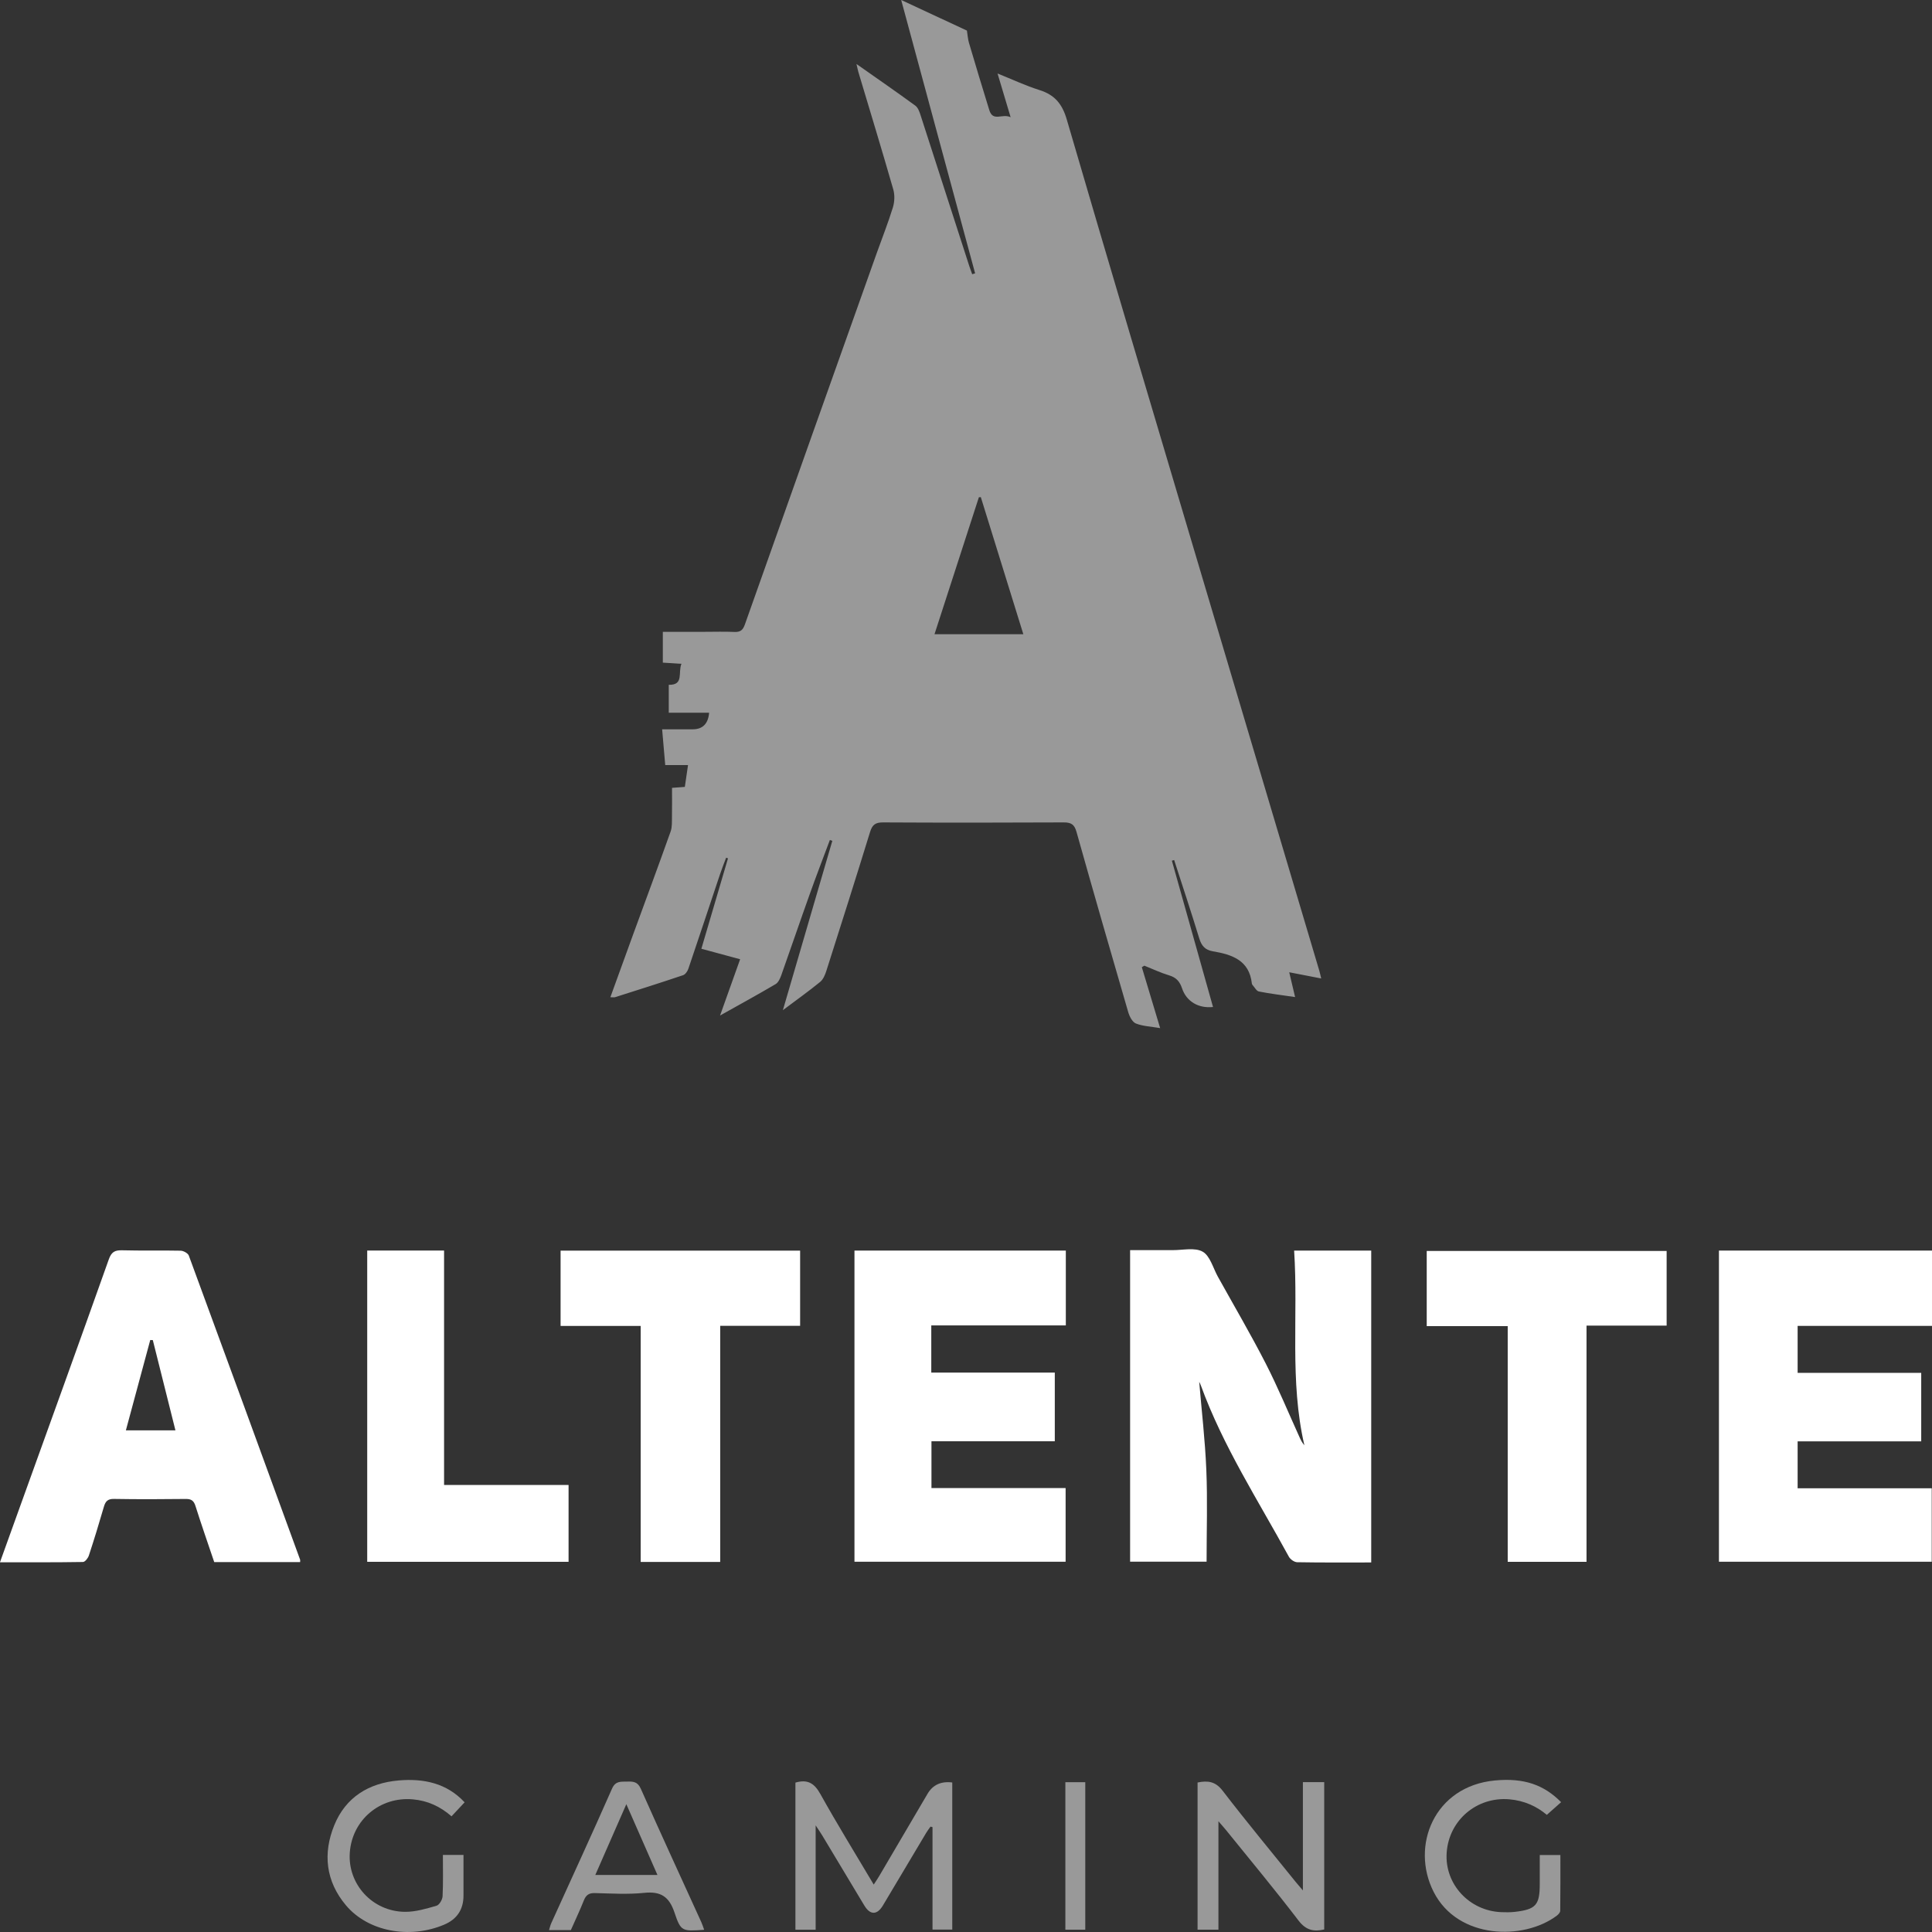<svg width="100" height="100" viewBox="0 0 100 100" fill="none" xmlns="http://www.w3.org/2000/svg">
<rect x="0" y="0" width="100" height="100" fill="#333333" stroke="none"/>
<g clip-path="url(#clip0_9647_117780)">
<path d="M44.339 3.318C45.421 4.079 46.409 4.761 47.377 5.468C47.514 5.568 47.589 5.78 47.645 5.953C48.49 8.557 49.328 11.163 50.169 13.769C50.215 13.911 50.271 14.052 50.321 14.194C50.371 14.179 50.422 14.164 50.472 14.148C49.196 9.433 47.921 4.717 46.646 0C47.773 0.524 48.93 1.063 50.047 1.583C50.084 1.816 50.096 2.018 50.151 2.209C50.497 3.376 50.846 4.541 51.207 5.703C51.4 6.321 51.872 5.859 52.31 6.067C52.063 5.242 51.861 4.563 51.633 3.804C52.395 4.11 53.082 4.434 53.802 4.661C54.589 4.909 54.98 5.375 55.216 6.186C57.355 13.516 59.539 20.833 61.714 28.154C63.903 35.519 66.097 42.884 68.288 50.248C68.323 50.366 68.346 50.485 68.385 50.645C67.831 50.537 67.32 50.437 66.73 50.324C66.84 50.79 66.932 51.181 67.034 51.608C66.384 51.512 65.767 51.439 65.159 51.319C65.036 51.296 64.945 51.109 64.841 50.996C64.82 50.973 64.8 50.942 64.796 50.911C64.667 49.7 63.766 49.407 62.779 49.239C62.377 49.172 62.192 48.956 62.076 48.579C61.66 47.219 61.212 45.869 60.774 44.515C60.735 44.526 60.697 44.536 60.656 44.548C61.366 47.072 62.076 49.597 62.786 52.122C62.036 52.203 61.411 51.839 61.183 51.156C61.069 50.813 60.886 50.595 60.521 50.487C60.079 50.354 59.661 50.154 59.231 49.983C59.188 50.01 59.146 50.035 59.101 50.062C59.404 51.071 59.707 52.08 60.049 53.214C59.576 53.133 59.159 53.12 58.794 52.976C58.609 52.902 58.461 52.608 58.395 52.382C57.49 49.278 56.595 46.171 55.719 43.057C55.611 42.67 55.44 42.566 55.054 42.568C51.938 42.583 48.82 42.585 45.704 42.568C45.311 42.566 45.149 42.689 45.035 43.061C44.296 45.462 43.536 47.858 42.772 50.252C42.706 50.456 42.61 50.691 42.454 50.821C41.863 51.304 41.24 51.747 40.522 52.286C41.4 49.278 42.241 46.4 43.081 43.521C43.038 43.508 42.996 43.492 42.953 43.479C42.602 44.419 42.241 45.356 41.904 46.302C41.408 47.689 40.935 49.083 40.441 50.472C40.38 50.643 40.287 50.855 40.142 50.94C39.234 51.475 38.308 51.982 37.27 52.563C37.64 51.523 37.97 50.603 38.309 49.65C37.609 49.461 36.967 49.287 36.303 49.108C36.772 47.516 37.227 45.973 37.681 44.428C37.648 44.417 37.617 44.407 37.584 44.395C37.476 44.686 37.36 44.973 37.262 45.268C36.718 46.892 36.181 48.519 35.63 50.141C35.585 50.27 35.475 50.435 35.36 50.474C34.191 50.869 33.014 51.24 31.837 51.614C31.781 51.631 31.713 51.616 31.592 51.616C31.987 50.526 32.371 49.465 32.757 48.405C33.411 46.616 34.075 44.829 34.713 43.034C34.796 42.801 34.775 42.525 34.781 42.269C34.791 41.776 34.783 41.283 34.783 40.779C35.02 40.761 35.209 40.748 35.447 40.73C35.501 40.366 35.553 40.008 35.612 39.6H34.432C34.378 38.981 34.328 38.402 34.272 37.749C34.837 37.749 35.344 37.749 35.852 37.749C36.371 37.749 36.656 37.463 36.704 36.89H34.615V35.446C35.412 35.465 35.084 34.812 35.271 34.359C34.926 34.338 34.632 34.319 34.308 34.298V32.703C35.039 32.703 35.757 32.703 36.475 32.703C36.988 32.703 37.503 32.686 38.016 32.709C38.325 32.722 38.452 32.614 38.556 32.32C40.825 25.904 43.106 19.495 45.386 13.083C45.666 12.299 45.974 11.523 46.218 10.73C46.304 10.444 46.318 10.094 46.237 9.809C45.654 7.779 45.037 5.757 44.431 3.733C44.404 3.642 44.387 3.55 44.333 3.326L44.339 3.318ZM48.371 32.828H52.968C52.223 30.43 51.496 28.081 50.767 25.731C50.734 25.733 50.699 25.737 50.666 25.739C49.904 28.09 49.142 30.442 48.369 32.828H48.371Z" fill="white" fill-opacity="0.5"/>
<path d="M70.978 80.873C69.676 80.873 68.408 80.883 67.141 80.86C66.994 80.858 66.788 80.713 66.714 80.579C65.121 77.659 63.301 74.855 62.155 71.706C62.119 71.605 62.063 71.511 62.071 71.526C62.192 72.979 62.375 74.527 62.439 76.083C62.505 77.651 62.453 79.225 62.453 80.833H58.494V64.707C59.229 64.707 59.96 64.703 60.693 64.707C61.222 64.71 61.847 64.558 62.25 64.787C62.632 65.003 62.786 65.627 63.033 66.074C63.865 67.572 64.733 69.052 65.514 70.575C66.147 71.811 66.678 73.1 67.252 74.365C67.322 74.517 67.391 74.67 67.515 74.808C66.741 71.478 67.204 68.104 66.984 64.73H70.974V80.869L70.978 80.873Z" fill="white"/>
<path d="M88.972 64.73H100V68.628H93.045V71.059H99.442V74.604H93.045V77.033H99.986V80.835H88.972V64.73Z" fill="white"/>
<path d="M44.225 64.73H55.167V68.603H48.203V71.045H54.596V74.599H48.212V77.022H55.156V80.835H44.227V64.73H44.225Z" fill="white"/>
<path d="M15.54 80.852H11.088C10.763 79.889 10.426 78.924 10.119 77.954C10.032 77.676 9.903 77.582 9.612 77.586C8.375 77.601 7.138 77.605 5.902 77.584C5.576 77.578 5.46 77.707 5.377 77.99C5.132 78.836 4.875 79.677 4.599 80.515C4.555 80.65 4.401 80.846 4.295 80.848C2.884 80.871 1.474 80.864 -0.002 80.864C0.353 79.879 0.689 78.949 1.022 78.019C2.564 73.742 4.111 69.466 5.633 65.181C5.767 64.805 5.94 64.705 6.316 64.715C7.327 64.742 8.34 64.715 9.351 64.736C9.498 64.74 9.725 64.865 9.772 64.986C11.703 70.228 13.619 75.479 15.534 80.729C15.544 80.756 15.534 80.79 15.534 80.856L15.54 80.852ZM7.91 69.364L7.777 69.358C7.358 70.908 6.941 72.459 6.515 74.036H9.081C8.684 72.447 8.296 70.904 7.91 69.364Z" fill="white"/>
<path d="M33.162 80.846V68.63H29.016V64.733H41.414V68.624H37.277V80.846H33.164H33.162Z" fill="white"/>
<path d="M86.265 64.751V68.614H82.118V80.841H78.039V68.639H73.847V64.749H86.263L86.265 64.751Z" fill="white"/>
<path d="M19.007 64.728H22.985V76.862H29.429V80.839H19.007V64.73V64.728Z" fill="white"/>
<path d="M41.173 92.267C41.8 92.084 42.149 92.298 42.46 92.855C43.332 94.42 44.275 95.948 45.224 97.546C45.336 97.373 45.423 97.248 45.5 97.117C46.337 95.695 47.173 94.272 48.008 92.849C48.282 92.383 48.709 92.187 49.289 92.261V99.875H48.267V94.574C48.232 94.565 48.199 94.553 48.164 94.544C48.089 94.651 48.006 94.755 47.939 94.869C47.192 96.121 46.447 97.375 45.699 98.627C45.398 99.129 45.041 99.131 44.738 98.63C44.011 97.423 43.287 96.212 42.56 95.004C42.479 94.869 42.388 94.74 42.218 94.48V99.882H41.171V92.269L41.173 92.267Z" fill="white" fill-opacity="0.5"/>
<path d="M63.066 94.266V99.881H61.986V92.262C62.514 92.154 62.912 92.202 63.284 92.689C64.515 94.291 65.806 95.848 67.073 97.419C67.164 97.531 67.258 97.637 67.438 97.849V92.242H68.541V99.869C67.994 99.994 67.596 99.908 67.216 99.413C65.999 97.822 64.716 96.279 63.456 94.721C63.359 94.602 63.255 94.488 63.066 94.268V94.266Z" fill="white" fill-opacity="0.5"/>
<path d="M22.924 96.01H23.99C23.99 96.72 23.99 97.417 23.99 98.115C23.99 98.836 23.656 99.338 22.987 99.621C21.189 100.381 19.044 99.973 17.905 98.617C16.856 97.369 16.707 95.933 17.302 94.473C17.892 93.024 19.09 92.289 20.631 92.156C21.922 92.044 23.12 92.29 24.048 93.288C23.819 93.533 23.605 93.762 23.371 94.012C22.781 93.498 22.133 93.201 21.367 93.134C19.68 92.984 18.233 94.186 18.106 95.88C17.983 97.517 19.275 98.945 20.967 98.956C21.511 98.96 22.065 98.794 22.596 98.64C22.74 98.598 22.9 98.325 22.908 98.149C22.943 97.45 22.924 96.747 22.924 96.008V96.01Z" fill="white" fill-opacity="0.5"/>
<path d="M79.696 96.015H80.765C80.765 96.99 80.769 97.945 80.757 98.9C80.757 98.987 80.659 99.097 80.578 99.156C78.855 100.445 75.463 100.385 74.209 97.931C72.994 95.551 74.232 92.452 77.375 92.157C78.888 92.015 79.912 92.381 80.803 93.28C80.572 93.484 80.341 93.69 80.063 93.937C79.561 93.509 78.903 93.197 78.124 93.132C76.443 92.989 74.994 94.207 74.879 95.9C74.769 97.519 76.048 98.91 77.711 98.973C77.935 98.981 78.162 98.985 78.384 98.96C79.497 98.837 79.698 98.611 79.698 97.51V96.017L79.696 96.015Z" fill="white" fill-opacity="0.5"/>
<path d="M36.45 99.886C35.311 99.963 35.244 99.986 34.91 98.989C34.634 98.165 34.198 97.885 33.342 97.974C32.5 98.061 31.64 98.007 30.791 97.985C30.484 97.978 30.332 98.085 30.22 98.365C30.014 98.885 29.772 99.389 29.547 99.902H28.418C28.46 99.767 28.485 99.649 28.534 99.542C29.585 97.223 30.652 94.912 31.678 92.581C31.862 92.167 32.139 92.225 32.452 92.215C32.761 92.206 33.002 92.209 33.168 92.585C34.194 94.898 35.255 97.194 36.303 99.497C36.355 99.611 36.39 99.73 36.448 99.886H36.45ZM32.419 93.384C31.854 94.671 31.343 95.84 30.812 97.049H34.03C33.498 95.836 32.986 94.675 32.419 93.384Z" fill="white" fill-opacity="0.5"/>
<path d="M56.173 92.246V99.881H55.143V92.246H56.173Z" fill="white" fill-opacity="0.5"/>
</g>
<defs>
<clipPath id="clip0_9647_117780">
<rect width="100" height="100" fill="white"/>
</clipPath>
</defs>
</svg>
